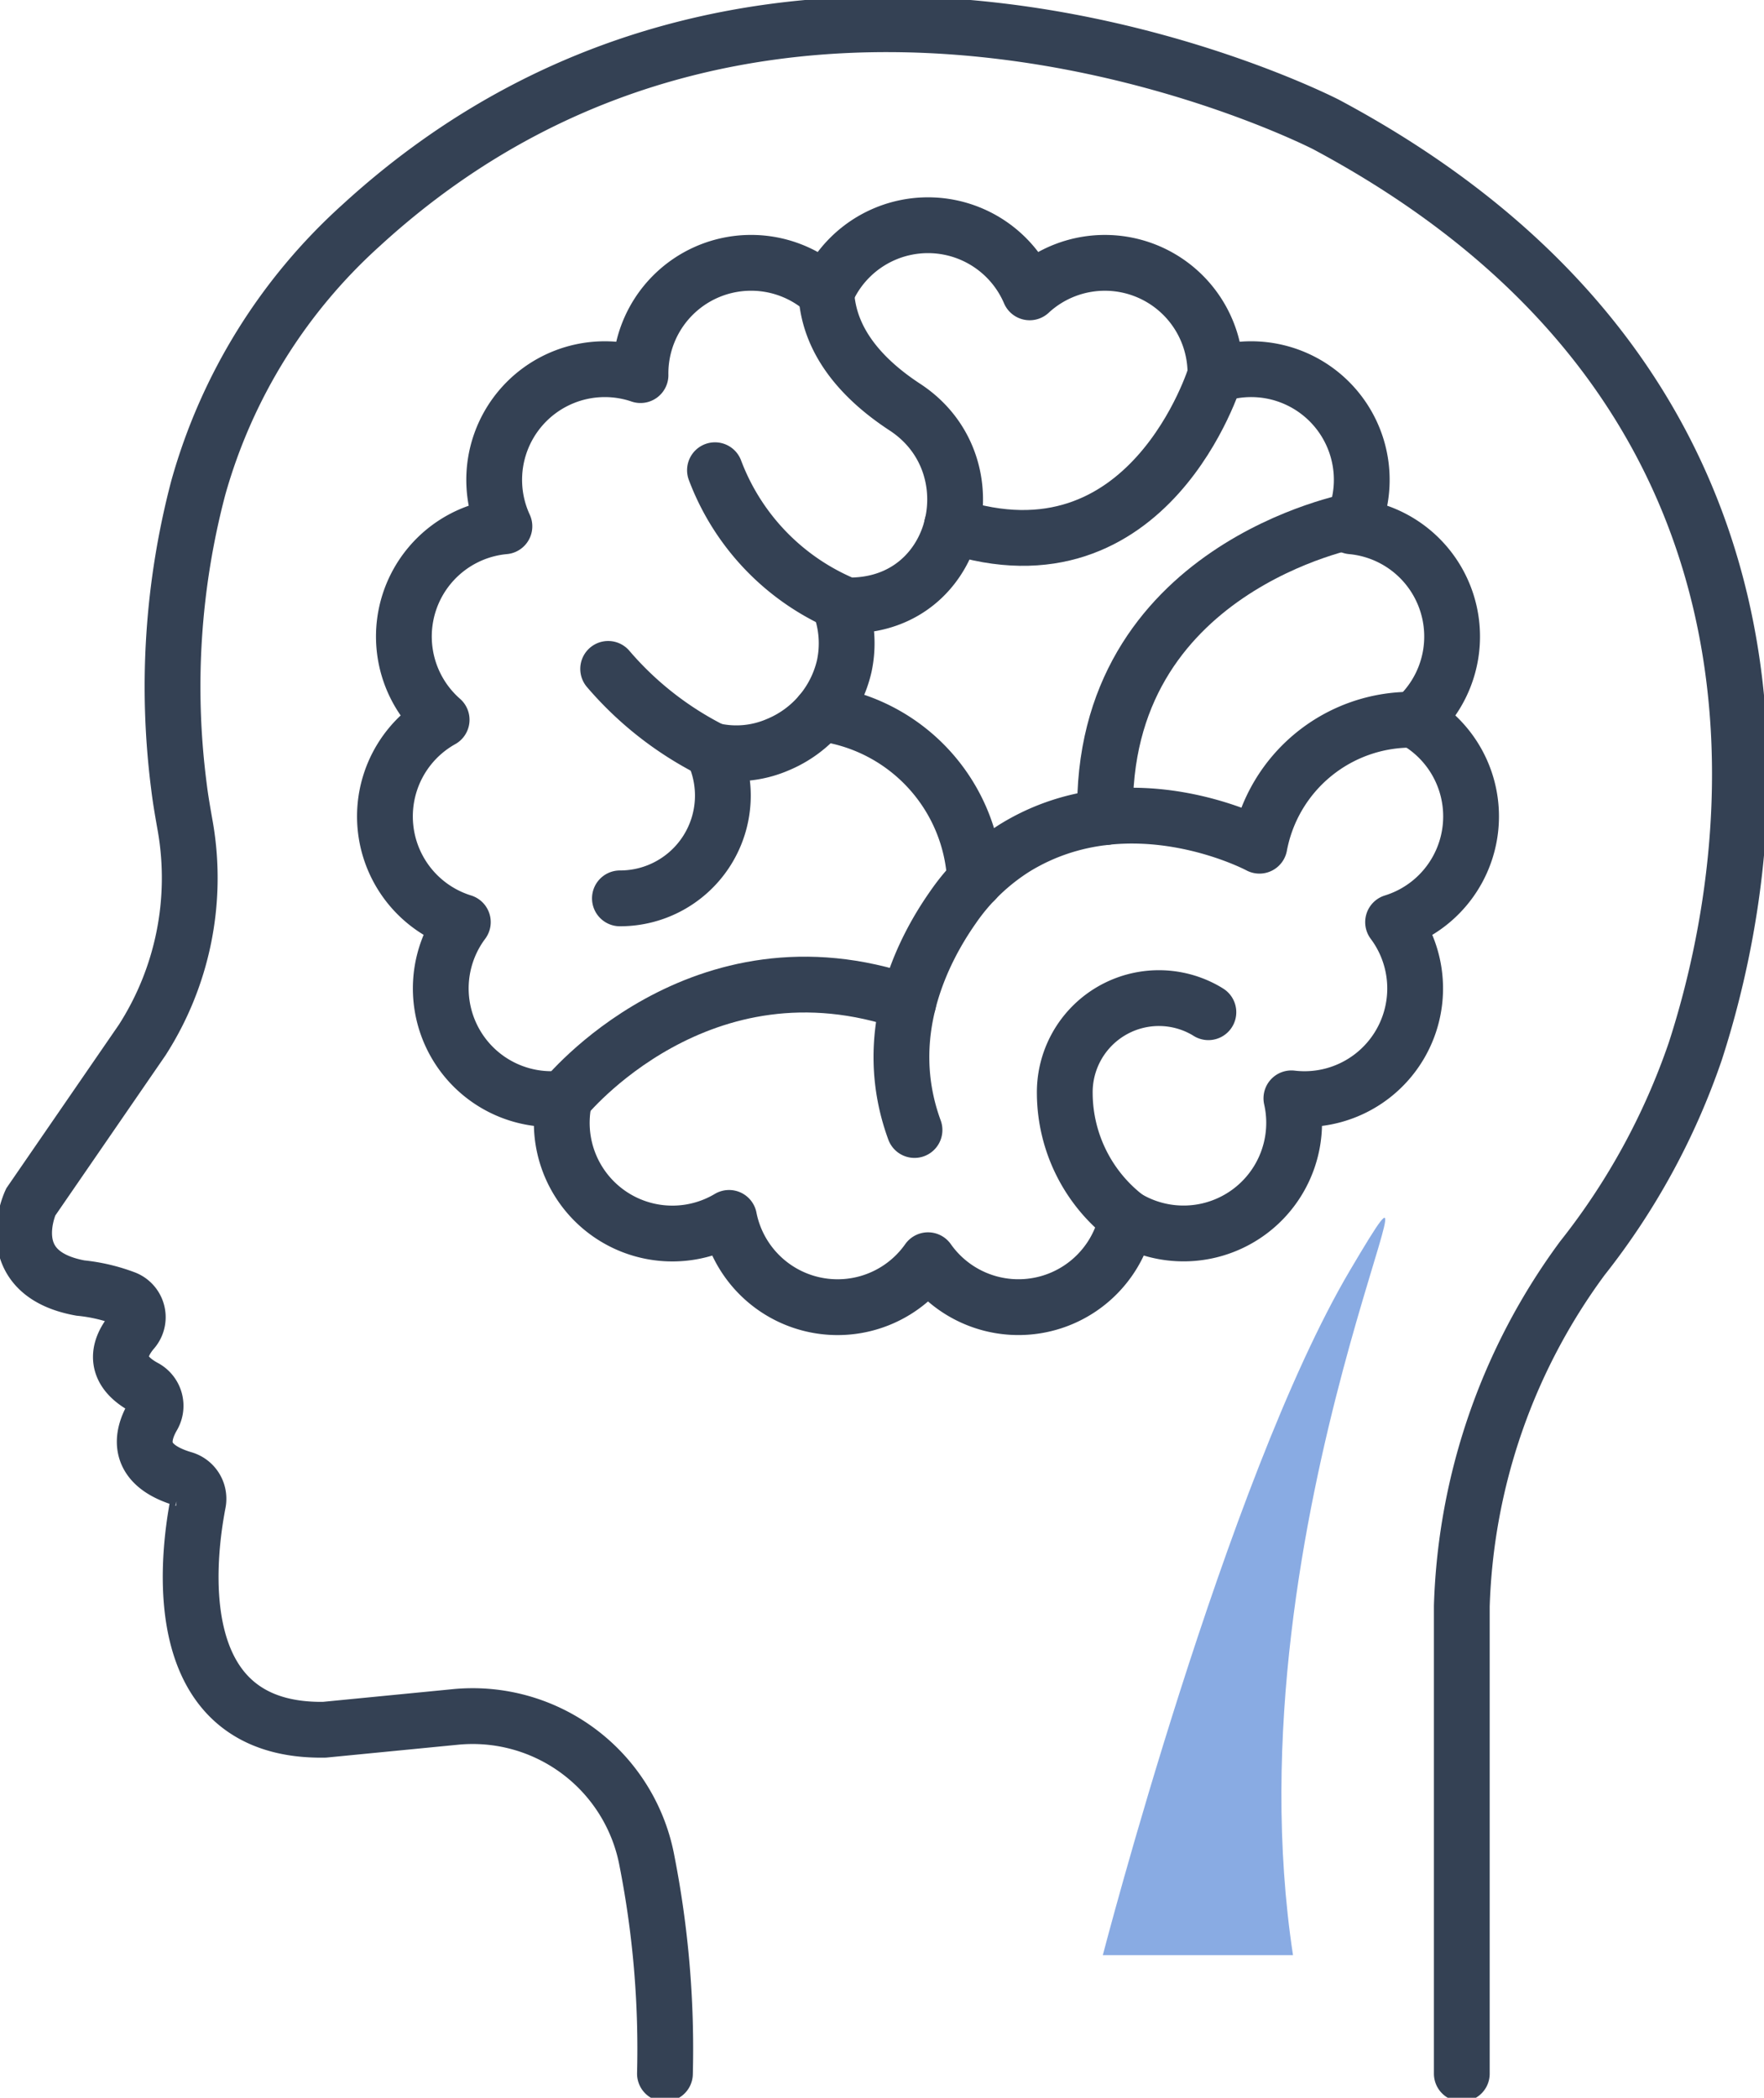 <svg xmlns="http://www.w3.org/2000/svg" xmlns:xlink="http://www.w3.org/1999/xlink" width="94.868" height="112.767" viewBox="0 0 94.868 112.767">
  <defs>
    <clipPath id="clip-path">
      <rect id="Rectangle_111" data-name="Rectangle 111" width="94.868" height="112.767" fill="none"/>
    </clipPath>
  </defs>
  <g id="Group_375" data-name="Group 375" transform="translate(-1300.581 -4471.5)">
    <g id="Group_71" data-name="Group 71" transform="translate(1300.581 4471.5)">
      <g id="Group_70" data-name="Group 70" clip-path="url(#clip-path)">
        <path id="Path_745" data-name="Path 745" d="M78.82,111.674V86.538A33.194,33.194,0,0,1,85.3,67.844a37.426,37.426,0,0,0,6.077-11.128C95.307,44.6,97.618,20.831,71.529,6.9c0,0-29.418-15.2-51.916,5.427a29.816,29.816,0,0,0-8.746,14.1A41.967,41.967,0,0,0,9.824,42.451c.089.749.223,1.488.354,2.232A16.117,16.117,0,0,1,7.848,56.115L1.853,64.824S.07,68.632,4.526,69.442a9.394,9.394,0,0,1,2.427.572,1.081,1.081,0,0,1,.4,1.7c-.664.77-1.271,2.043.621,3.071a1.118,1.118,0,0,1,.443,1.557c-.605,1.04-.946,2.59,1.644,3.361a1.106,1.106,0,0,1,.8,1.261c-.608,3.133-1.685,12.356,6.792,12.222l7.005-.684A9.536,9.536,0,0,1,35,100.253a52.322,52.322,0,0,1,.965,11.421" transform="translate(-0.204 -0.203)" fill="none" stroke="#344154" stroke-linecap="round" stroke-width="3"/>
        <path id="Path_746" data-name="Path 746" d="M79.314,40.592a5.949,5.949,0,0,0-3.38-10.4,5.948,5.948,0,0,0-7.318-8.128,5.948,5.948,0,0,0-9.991-4.449,5.949,5.949,0,0,0-10.938,0,5.948,5.948,0,0,0-9.992,4.449,5.949,5.949,0,0,0-7.319,8.128A5.949,5.949,0,0,0,27,40.592,5.949,5.949,0,0,0,28.14,51.469a5.949,5.949,0,0,0,5.469,9.472,5.949,5.949,0,0,0,8.849,6.428,5.948,5.948,0,0,0,10.7,2.275,5.949,5.949,0,0,0,10.7-2.275A5.948,5.948,0,0,0,72.7,60.942a5.949,5.949,0,0,0,5.469-9.472,5.948,5.948,0,0,0,1.144-10.878Z" transform="translate(-3.249 -1.9)" fill="none" stroke="#344154" stroke-linecap="round" stroke-linejoin="round" stroke-width="3"/>
        <path id="Path_747" data-name="Path 747" d="M38.572,50.758a5.525,5.525,0,0,0,4.977-7.948,5.6,5.6,0,0,0,3.483-.3,6.041,6.041,0,0,0,3.607-4.247A5.825,5.825,0,0,0,50.394,35c.125.006.248.019.374.019.26,0,.519-.012.773-.035,5.421-.5,6.915-7.653,2.358-10.632-2.112-1.381-4.1-3.4-4.228-6.17" transform="translate(-5.233 -2.466)" fill="none" stroke="#344154" stroke-linecap="round" stroke-linejoin="round" stroke-width="3"/>
        <path id="Path_748" data-name="Path 748" d="M51.571,36.518a12.668,12.668,0,0,1-7.085-7.273" transform="translate(-6.035 -3.968)" fill="none" stroke="#344154" stroke-linecap="round" stroke-linejoin="round" stroke-width="3"/>
        <path id="Path_749" data-name="Path 749" d="M73.4,23.326s-3.518,11.592-14.17,8.1" transform="translate(-8.036 -3.165)" fill="none" stroke="#344154" stroke-linecap="round" stroke-linejoin="round" stroke-width="3"/>
        <path id="Path_750" data-name="Path 750" d="M83.675,44.764a8.3,8.3,0,0,0-8.332,6.77s-6.9-3.7-13.129.1a11.44,11.44,0,0,0-3.369,3.236c-1.665,2.376-3.919,6.857-2.053,11.947" transform="translate(-7.61 -6.073)" fill="none" stroke="#344154" stroke-linecap="round" stroke-linejoin="round" stroke-width="3"/>
        <path id="Path_751" data-name="Path 751" d="M82.146,32.368s-13.713,2.52-13.382,15.95" transform="translate(-9.328 -4.391)" fill="none" stroke="#344154" stroke-linecap="round" stroke-linejoin="round" stroke-width="3"/>
        <path id="Path_752" data-name="Path 752" d="M35.126,67.349s7.275-9.03,18.487-5.142" transform="translate(-4.766 -8.308)" fill="none" stroke="#344154" stroke-linecap="round" stroke-linejoin="round" stroke-width="3"/>
        <path id="Path_753" data-name="Path 753" d="M69.593,73.886a8.461,8.461,0,0,1-3.341-6.674,5.062,5.062,0,0,1,7.623-4.446l.1.062" transform="translate(-8.988 -8.416)" fill="none" stroke="#344154" stroke-linecap="round" stroke-linejoin="round" stroke-width="3"/>
        <path id="Path_754" data-name="Path 754" d="M51.066,44.364a9.487,9.487,0,0,1,8.3,8.978" transform="translate(-6.928 -6.019)" fill="none" stroke="#344154" stroke-linecap="round" stroke-linejoin="round" stroke-width="3"/>
        <path id="Path_755" data-name="Path 755" d="M43.45,45.988A17.991,17.991,0,0,1,37.841,41.6" transform="translate(-5.134 -5.643)" fill="none" stroke="#344154" stroke-linecap="round" stroke-linejoin="round" stroke-width="3"/>
      </g>
    </g>
    <path id="Path_800" data-name="Path 800" d="M1259.454,4457.554c6.649-11.251-6.649,13.3-3.069,36.823h-10.229S1252.8,4468.806,1259.454,4457.554Z" transform="translate(113.734 82.225)" fill="#89abe3"/>
  </g>
</svg>

